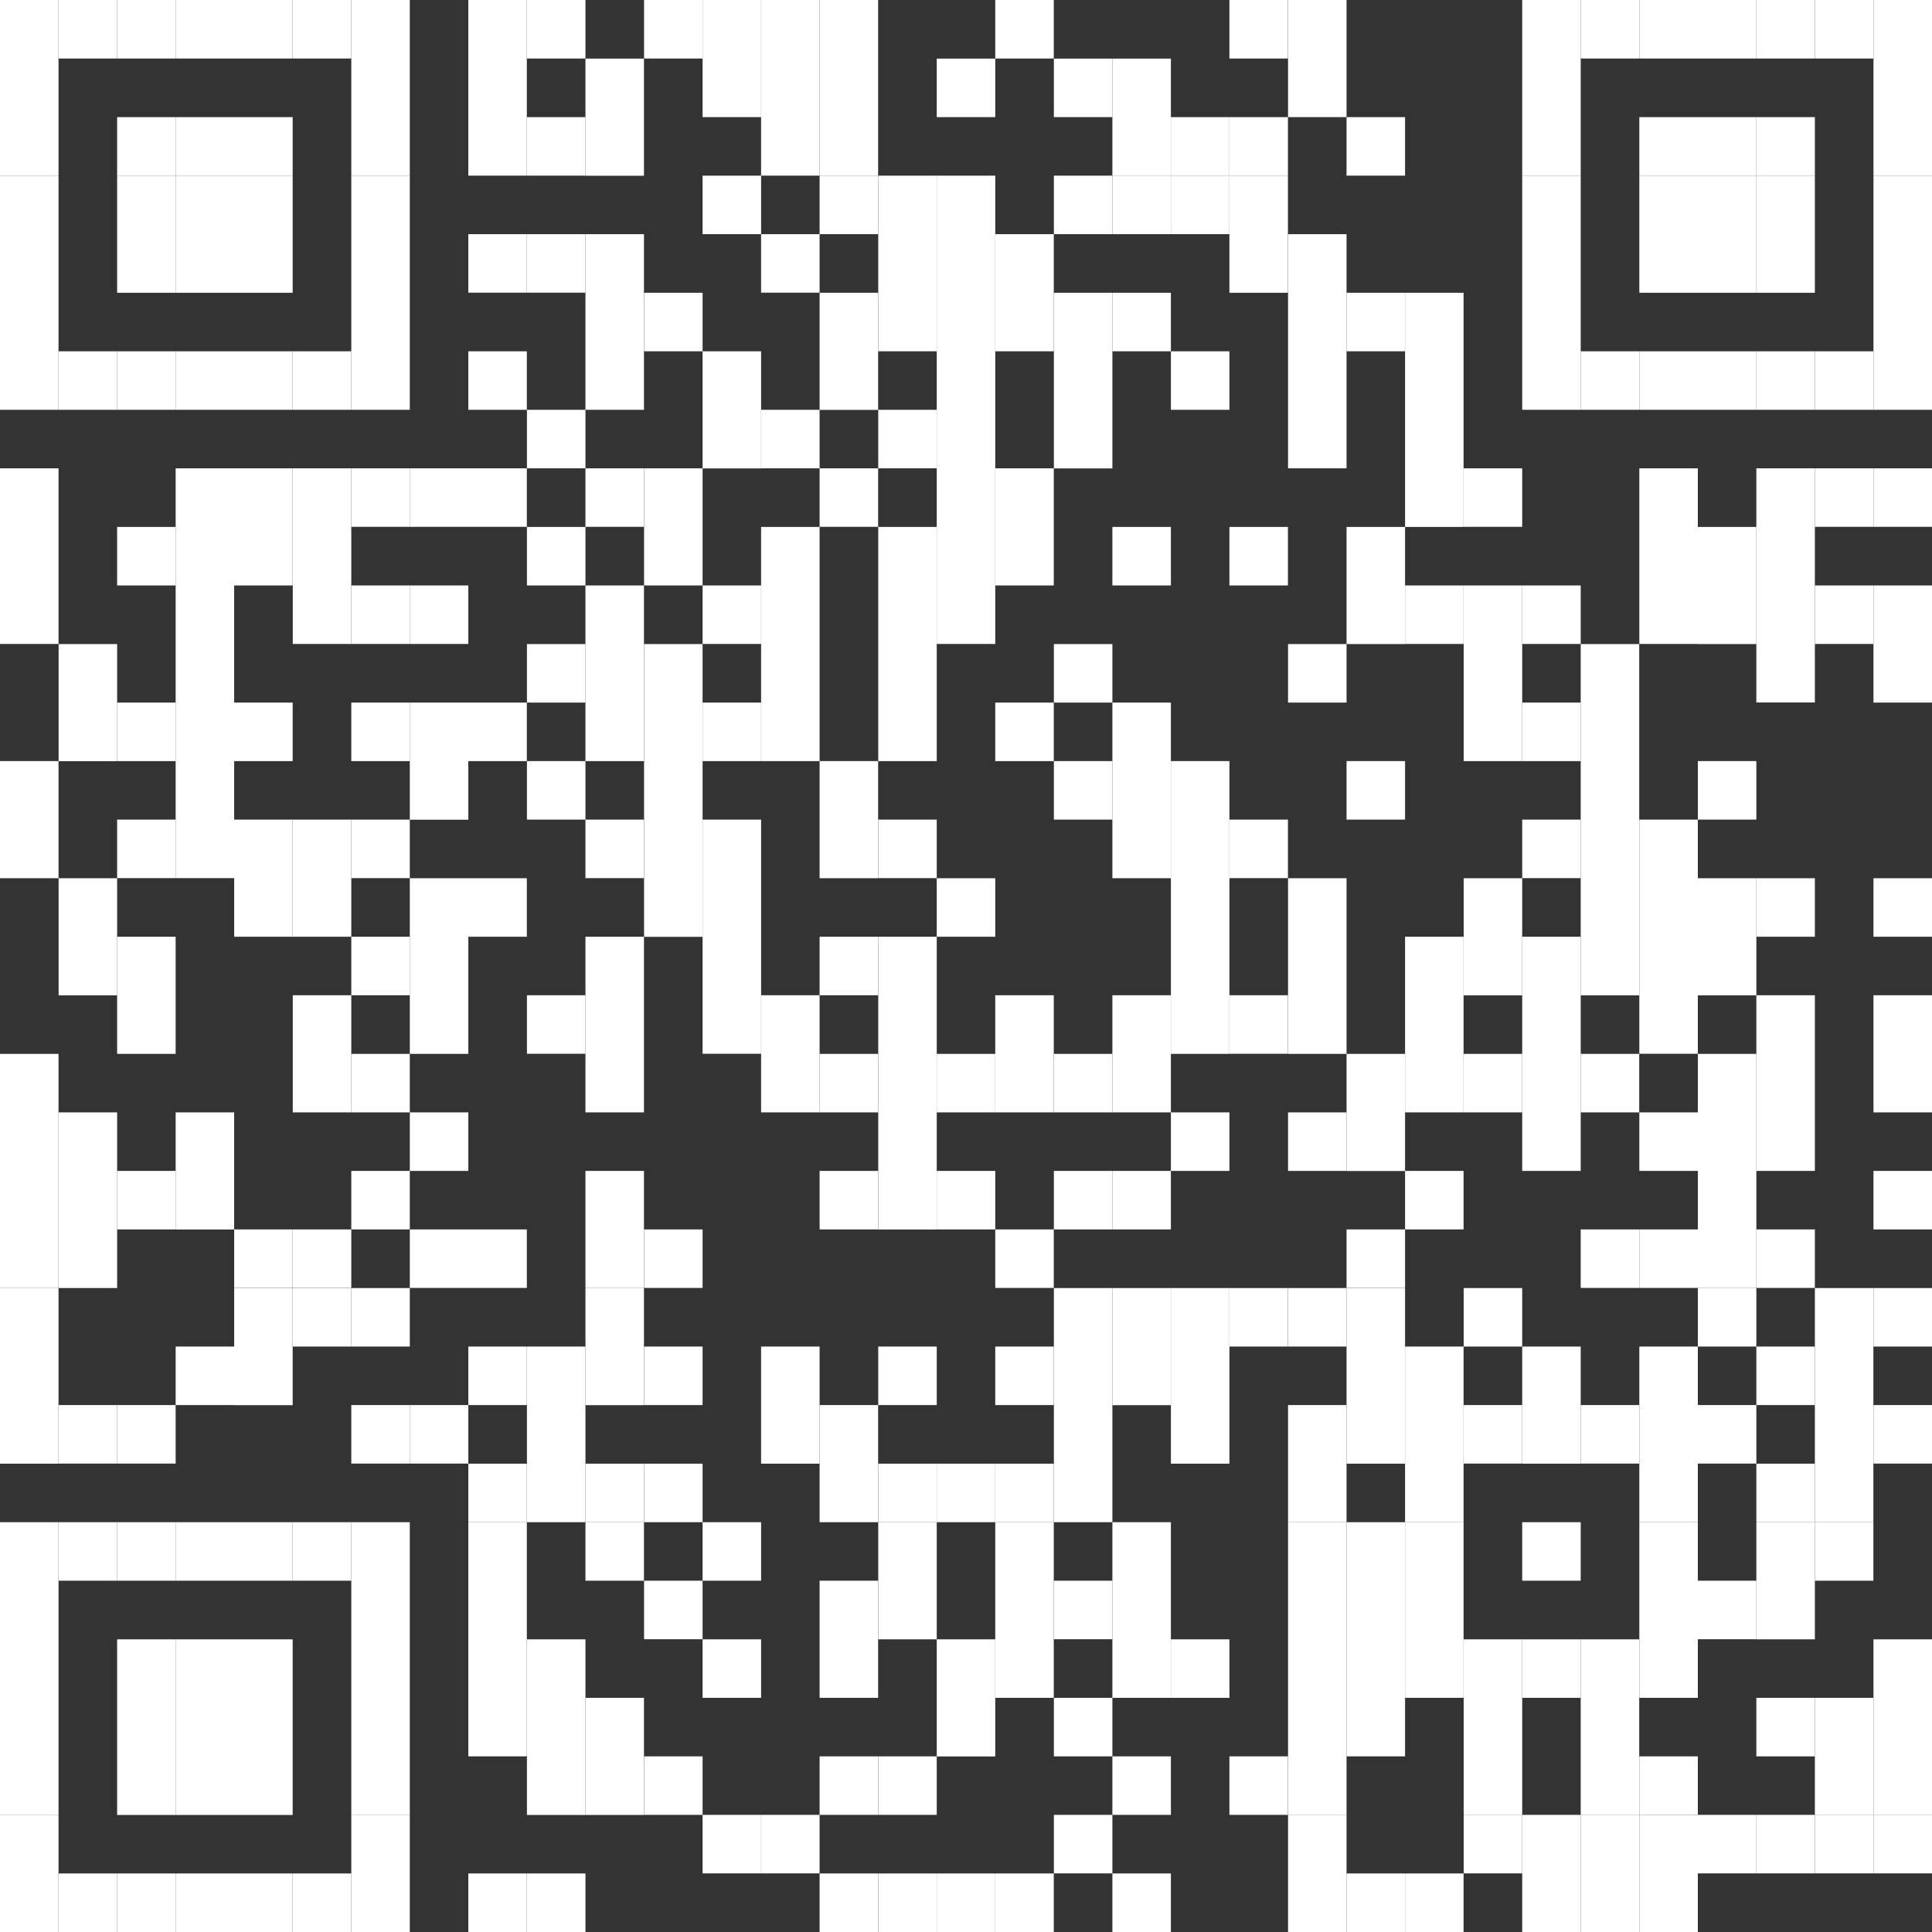 <?xml version="1.0" encoding="UTF-8"?> <svg xmlns="http://www.w3.org/2000/svg" viewBox="0 0 189.85 189.85"><rect x="0" y="0" width="189.85" height="189.85" fill="#333333" stroke="none"/> <defs> <style>.cls-1{fill:#fff;}</style> </defs> <g id="Слой_2" data-name="Слой 2"> <g id="Слой_1-2" data-name="Слой 1"> <rect class="cls-1" width="5.75" height="17.26"></rect> <rect class="cls-1" y="17.26" width="5.75" height="23.01"></rect> <rect class="cls-1" y="46.02" width="5.75" height="17.26"></rect> <rect class="cls-1" y="74.79" width="5.75" height="11.51"></rect> <rect class="cls-1" y="103.56" width="5.75" height="23.01"></rect> <rect class="cls-1" y="126.57" width="5.75" height="17.26"></rect> <rect class="cls-1" y="149.58" width="5.75" height="28.77"></rect> <rect class="cls-1" y="178.34" width="5.75" height="11.51"></rect> <rect class="cls-1" x="5.76" width="5.75" height="5.75"></rect> <rect class="cls-1" x="5.76" y="34.52" width="5.75" height="5.75"></rect> <rect class="cls-1" x="5.76" y="63.29" width="5.75" height="11.51"></rect> <rect class="cls-1" x="5.76" y="86.3" width="5.75" height="11.51"></rect> <rect class="cls-1" x="5.76" y="109.31" width="5.75" height="17.26"></rect> <rect class="cls-1" x="5.76" y="138.07" width="5.75" height="5.75"></rect> <rect class="cls-1" x="5.76" y="149.58" width="5.75" height="5.75"></rect> <rect class="cls-1" x="5.76" y="184.1" width="5.75" height="5.75"></rect> <rect class="cls-1" x="11.51" width="5.75" height="5.75"></rect> <rect class="cls-1" x="11.51" y="11.51" width="5.75" height="5.75"></rect> <rect class="cls-1" x="11.51" y="17.26" width="5.75" height="11.51"></rect> <rect class="cls-1" x="11.51" y="34.52" width="5.75" height="5.75"></rect> <rect class="cls-1" x="11.51" y="51.78" width="5.75" height="5.75"></rect> <rect class="cls-1" x="11.51" y="69.04" width="5.75" height="5.75"></rect> <rect class="cls-1" x="11.51" y="80.54" width="5.75" height="5.75"></rect> <rect class="cls-1" x="11.51" y="92.05" width="5.75" height="11.51"></rect> <rect class="cls-1" x="11.51" y="115.06" width="5.75" height="5.75"></rect> <rect class="cls-1" x="11.51" y="138.07" width="5.75" height="5.75"></rect> <rect class="cls-1" x="11.51" y="149.58" width="5.75" height="5.75"></rect> <rect class="cls-1" x="11.51" y="161.09" width="5.75" height="17.26"></rect> <rect class="cls-1" x="11.51" y="184.1" width="5.75" height="5.75"></rect> <rect class="cls-1" x="17.26" width="5.75" height="5.75"></rect> <rect class="cls-1" x="17.26" y="11.51" width="5.75" height="5.75"></rect> <rect class="cls-1" x="17.26" y="17.26" width="5.75" height="11.51"></rect> <rect class="cls-1" x="17.26" y="34.52" width="5.75" height="5.75"></rect> <rect class="cls-1" x="17.26" y="46.02" width="5.75" height="40.27"></rect> <rect class="cls-1" x="17.26" y="109.31" width="5.75" height="11.51"></rect> <rect class="cls-1" x="17.26" y="132.32" width="5.75" height="5.75"></rect> <rect class="cls-1" x="17.26" y="149.58" width="5.75" height="5.75"></rect> <rect class="cls-1" x="17.26" y="161.09" width="5.75" height="17.26"></rect> <rect class="cls-1" x="17.26" y="184.1" width="5.75" height="5.75"></rect> <rect class="cls-1" x="23.01" width="5.75" height="5.75"></rect> <rect class="cls-1" x="23.01" y="11.51" width="5.75" height="5.75"></rect> <rect class="cls-1" x="23.01" y="17.26" width="5.75" height="11.51"></rect> <rect class="cls-1" x="23.01" y="34.52" width="5.75" height="5.75"></rect> <rect class="cls-1" x="23.01" y="46.02" width="5.75" height="11.51"></rect> <rect class="cls-1" x="23.01" y="69.04" width="5.75" height="5.75"></rect> <rect class="cls-1" x="23.01" y="80.54" width="5.75" height="11.51"></rect> <rect class="cls-1" x="23.01" y="120.81" width="5.75" height="5.75"></rect> <rect class="cls-1" x="23.01" y="126.57" width="5.75" height="11.51"></rect> <rect class="cls-1" x="23.01" y="149.58" width="5.75" height="5.75"></rect> <rect class="cls-1" x="23.01" y="161.09" width="5.75" height="17.26"></rect> <rect class="cls-1" x="23.01" y="184.1" width="5.75" height="5.75"></rect> <rect class="cls-1" x="28.77" width="5.75" height="5.75"></rect> <rect class="cls-1" x="28.77" y="34.52" width="5.75" height="5.75"></rect> <rect class="cls-1" x="28.77" y="46.02" width="5.75" height="17.26"></rect> <rect class="cls-1" x="28.77" y="80.54" width="5.75" height="11.51"></rect> <rect class="cls-1" x="28.77" y="97.8" width="5.75" height="11.51"></rect> <rect class="cls-1" x="28.77" y="120.81" width="5.75" height="5.75"></rect> <rect class="cls-1" x="28.77" y="126.57" width="5.75" height="5.75"></rect> <rect class="cls-1" x="28.77" y="149.58" width="5.75" height="5.75"></rect> <rect class="cls-1" x="28.77" y="184.1" width="5.75" height="5.75"></rect> <rect class="cls-1" x="34.52" width="5.75" height="17.26"></rect> <rect class="cls-1" x="34.52" y="17.26" width="5.75" height="23.01"></rect> <rect class="cls-1" x="34.52" y="46.02" width="5.75" height="5.75"></rect> <rect class="cls-1" x="34.52" y="57.53" width="5.75" height="5.75"></rect> <rect class="cls-1" x="34.52" y="69.04" width="5.75" height="5.75"></rect> <rect class="cls-1" x="34.52" y="80.54" width="5.75" height="5.75"></rect> <rect class="cls-1" x="34.52" y="92.05" width="5.75" height="5.75"></rect> <rect class="cls-1" x="34.52" y="103.56" width="5.75" height="5.75"></rect> <rect class="cls-1" x="34.52" y="115.06" width="5.75" height="5.75"></rect> <rect class="cls-1" x="34.52" y="126.57" width="5.75" height="5.75"></rect> <rect class="cls-1" x="34.52" y="138.07" width="5.75" height="5.75"></rect> <rect class="cls-1" x="34.52" y="149.58" width="5.75" height="28.77"></rect> <rect class="cls-1" x="34.52" y="178.34" width="5.75" height="11.51"></rect> <rect class="cls-1" x="40.27" y="46.02" width="5.75" height="5.75"></rect> <rect class="cls-1" x="40.27" y="57.53" width="5.75" height="5.75"></rect> <rect class="cls-1" x="40.27" y="69.04" width="5.75" height="11.51"></rect> <rect class="cls-1" x="40.27" y="86.3" width="5.75" height="17.26"></rect> <rect class="cls-1" x="40.27" y="109.31" width="5.75" height="5.75"></rect> <rect class="cls-1" x="40.27" y="120.81" width="5.75" height="5.75"></rect> <rect class="cls-1" x="40.27" y="138.07" width="5.75" height="5.75"></rect> <rect class="cls-1" x="46.02" width="5.75" height="17.26"></rect> <rect class="cls-1" x="46.02" y="23.01" width="5.75" height="5.75"></rect> <rect class="cls-1" x="46.02" y="34.52" width="5.75" height="5.75"></rect> <rect class="cls-1" x="46.02" y="46.02" width="5.75" height="5.75"></rect> <rect class="cls-1" x="46.02" y="69.04" width="5.75" height="5.75"></rect> <rect class="cls-1" x="46.02" y="86.3" width="5.75" height="5.75"></rect> <rect class="cls-1" x="46.02" y="120.81" width="5.75" height="5.75"></rect> <rect class="cls-1" x="46.02" y="132.32" width="5.75" height="5.75"></rect> <rect class="cls-1" x="46.02" y="143.83" width="5.75" height="5.75"></rect> <rect class="cls-1" x="46.02" y="149.58" width="5.75" height="23.01"></rect> <rect class="cls-1" x="46.02" y="184.1" width="5.75" height="5.75"></rect> <rect class="cls-1" x="51.78" width="5.75" height="5.75"></rect> <rect class="cls-1" x="51.78" y="11.51" width="5.75" height="5.75"></rect> <rect class="cls-1" x="51.78" y="23.01" width="5.75" height="5.75"></rect> <rect class="cls-1" x="51.78" y="40.27" width="5.75" height="5.75"></rect> <rect class="cls-1" x="51.78" y="51.78" width="5.75" height="5.75"></rect> <rect class="cls-1" x="51.78" y="63.29" width="5.75" height="5.75"></rect> <rect class="cls-1" x="51.78" y="74.79" width="5.75" height="5.75"></rect> <rect class="cls-1" x="51.78" y="97.8" width="5.75" height="5.75"></rect> <rect class="cls-1" x="51.78" y="132.32" width="5.75" height="17.26"></rect> <rect class="cls-1" x="51.78" y="161.09" width="5.75" height="17.26"></rect> <rect class="cls-1" x="51.78" y="184.1" width="5.75" height="5.75"></rect> <rect class="cls-1" x="57.53" y="5.76" width="5.75" height="11.51"></rect> <rect class="cls-1" x="57.53" y="23.01" width="5.75" height="17.26"></rect> <rect class="cls-1" x="57.53" y="46.02" width="5.75" height="5.75"></rect> <rect class="cls-1" x="57.53" y="57.53" width="5.75" height="17.26"></rect> <rect class="cls-1" x="57.53" y="80.54" width="5.75" height="5.75"></rect> <rect class="cls-1" x="57.53" y="92.05" width="5.75" height="17.26"></rect> <rect class="cls-1" x="57.53" y="115.06" width="5.75" height="11.51"></rect> <rect class="cls-1" x="57.53" y="126.57" width="5.75" height="11.51"></rect> <rect class="cls-1" x="57.53" y="143.83" width="5.75" height="5.75"></rect> <rect class="cls-1" x="57.53" y="149.58" width="5.75" height="5.75"></rect> <rect class="cls-1" x="57.53" y="166.84" width="5.75" height="11.51"></rect> <rect class="cls-1" x="63.29" width="5.75" height="5.75"></rect> <rect class="cls-1" x="63.29" y="28.77" width="5.75" height="5.75"></rect> <rect class="cls-1" x="63.29" y="46.02" width="5.75" height="11.51"></rect> <rect class="cls-1" x="63.29" y="63.29" width="5.75" height="28.77"></rect> <rect class="cls-1" x="63.29" y="120.81" width="5.75" height="5.75"></rect> <rect class="cls-1" x="63.29" y="132.32" width="5.75" height="5.75"></rect> <rect class="cls-1" x="63.29" y="143.83" width="5.75" height="5.75"></rect> <rect class="cls-1" x="63.29" y="155.33" width="5.75" height="5.75"></rect> <rect class="cls-1" x="63.29" y="172.59" width="5.75" height="5.75"></rect> <rect class="cls-1" x="69.04" width="5.75" height="11.51"></rect> <rect class="cls-1" x="69.04" y="17.26" width="5.75" height="5.75"></rect> <rect class="cls-1" x="69.04" y="34.52" width="5.75" height="11.51"></rect> <rect class="cls-1" x="69.04" y="57.53" width="5.75" height="5.75"></rect> <rect class="cls-1" x="69.04" y="69.04" width="5.75" height="5.75"></rect> <rect class="cls-1" x="69.04" y="80.54" width="5.75" height="23.01"></rect> <rect class="cls-1" x="69.04" y="149.58" width="5.75" height="5.75"></rect> <rect class="cls-1" x="69.04" y="161.09" width="5.75" height="5.75"></rect> <rect class="cls-1" x="69.04" y="178.34" width="5.75" height="5.75"></rect> <rect class="cls-1" x="74.79" width="5.75" height="17.26"></rect> <rect class="cls-1" x="74.79" y="23.01" width="5.75" height="5.75"></rect> <rect class="cls-1" x="74.79" y="40.27" width="5.75" height="5.75"></rect> <rect class="cls-1" x="74.79" y="51.78" width="5.75" height="23.01"></rect> <rect class="cls-1" x="74.79" y="97.8" width="5.75" height="11.51"></rect> <rect class="cls-1" x="74.79" y="132.32" width="5.75" height="11.51"></rect> <rect class="cls-1" x="74.79" y="178.34" width="5.75" height="5.75"></rect> <rect class="cls-1" x="80.54" width="5.75" height="17.26"></rect> <rect class="cls-1" x="80.54" y="17.26" width="5.75" height="5.75"></rect> <rect class="cls-1" x="80.54" y="28.77" width="5.75" height="11.51"></rect> <rect class="cls-1" x="80.54" y="46.02" width="5.75" height="5.75"></rect> <rect class="cls-1" x="80.54" y="74.79" width="5.75" height="11.51"></rect> <rect class="cls-1" x="80.54" y="92.05" width="5.75" height="5.75"></rect> <rect class="cls-1" x="80.54" y="103.56" width="5.75" height="5.75"></rect> <rect class="cls-1" x="80.54" y="115.06" width="5.75" height="5.75"></rect> <rect class="cls-1" x="80.54" y="138.07" width="5.75" height="11.51"></rect> <rect class="cls-1" x="80.54" y="155.33" width="5.75" height="11.51"></rect> <rect class="cls-1" x="80.54" y="172.59" width="5.75" height="5.75"></rect> <rect class="cls-1" x="80.54" y="184.1" width="5.75" height="5.75"></rect> <rect class="cls-1" x="86.3" y="17.26" width="5.75" height="17.26"></rect> <rect class="cls-1" x="86.3" y="40.27" width="5.75" height="5.75"></rect> <rect class="cls-1" x="86.3" y="51.78" width="5.75" height="23.01"></rect> <rect class="cls-1" x="86.3" y="80.54" width="5.75" height="5.75"></rect> <rect class="cls-1" x="86.3" y="92.05" width="5.75" height="28.77"></rect> <rect class="cls-1" x="86.3" y="132.32" width="5.75" height="5.75"></rect> <rect class="cls-1" x="86.3" y="143.83" width="5.75" height="5.75"></rect> <rect class="cls-1" x="86.3" y="149.58" width="5.75" height="11.51"></rect> <rect class="cls-1" x="86.3" y="172.59" width="5.75" height="5.75"></rect> <rect class="cls-1" x="86.3" y="184.1" width="5.75" height="5.75"></rect> <rect class="cls-1" x="92.05" y="5.76" width="5.75" height="5.75"></rect> <rect class="cls-1" x="92.05" y="17.26" width="5.75" height="46.02"></rect> <rect class="cls-1" x="92.05" y="86.3" width="5.75" height="5.75"></rect> <rect class="cls-1" x="92.05" y="103.56" width="5.75" height="5.75"></rect> <rect class="cls-1" x="92.05" y="115.06" width="5.75" height="5.75"></rect> <rect class="cls-1" x="92.05" y="143.83" width="5.75" height="5.75"></rect> <rect class="cls-1" x="92.05" y="161.09" width="5.75" height="11.51"></rect> <rect class="cls-1" x="92.05" y="184.1" width="5.75" height="5.75"></rect> <rect class="cls-1" x="97.8" width="5.75" height="5.75"></rect> <rect class="cls-1" x="97.8" y="23.01" width="5.75" height="11.51"></rect> <rect class="cls-1" x="97.8" y="46.02" width="5.75" height="11.51"></rect> <rect class="cls-1" x="97.8" y="69.04" width="5.75" height="5.75"></rect> <rect class="cls-1" x="97.8" y="97.8" width="5.75" height="11.51"></rect> <rect class="cls-1" x="97.8" y="120.81" width="5.75" height="5.75"></rect> <rect class="cls-1" x="97.8" y="132.32" width="5.75" height="5.75"></rect> <rect class="cls-1" x="97.8" y="143.83" width="5.75" height="5.75"></rect> <rect class="cls-1" x="97.8" y="149.58" width="5.75" height="17.26"></rect> <rect class="cls-1" x="97.8" y="184.1" width="5.75" height="5.75"></rect> <rect class="cls-1" x="103.56" y="5.76" width="5.75" height="5.75"></rect> <rect class="cls-1" x="103.56" y="17.26" width="5.75" height="5.75"></rect> <rect class="cls-1" x="103.56" y="28.77" width="5.75" height="17.26"></rect> <rect class="cls-1" x="103.56" y="63.29" width="5.75" height="5.75"></rect> <rect class="cls-1" x="103.56" y="74.79" width="5.75" height="5.75"></rect> <rect class="cls-1" x="103.56" y="103.56" width="5.75" height="5.75"></rect> <rect class="cls-1" x="103.56" y="115.06" width="5.75" height="5.75"></rect> <rect class="cls-1" x="103.56" y="126.57" width="5.75" height="23.01"></rect> <rect class="cls-1" x="103.56" y="155.33" width="5.75" height="5.75"></rect> <rect class="cls-1" x="103.56" y="166.84" width="5.75" height="5.75"></rect> <rect class="cls-1" x="103.56" y="178.34" width="5.75" height="5.75"></rect> <rect class="cls-1" x="109.31" y="5.76" width="5.75" height="11.51"></rect> <rect class="cls-1" x="109.31" y="17.26" width="5.75" height="5.75"></rect> <rect class="cls-1" x="109.31" y="28.77" width="5.75" height="5.75"></rect> <rect class="cls-1" x="109.31" y="51.78" width="5.75" height="5.75"></rect> <rect class="cls-1" x="109.31" y="69.04" width="5.75" height="17.26"></rect> <rect class="cls-1" x="109.31" y="97.8" width="5.75" height="11.51"></rect> <rect class="cls-1" x="109.31" y="115.06" width="5.75" height="5.75"></rect> <rect class="cls-1" x="109.31" y="126.57" width="5.75" height="11.51"></rect> <rect class="cls-1" x="109.31" y="149.58" width="5.75" height="17.26"></rect> <rect class="cls-1" x="109.31" y="172.59" width="5.75" height="5.75"></rect> <rect class="cls-1" x="109.31" y="184.1" width="5.75" height="5.75"></rect> <rect class="cls-1" x="115.06" y="11.51" width="5.75" height="5.75"></rect> <rect class="cls-1" x="115.06" y="17.26" width="5.75" height="5.75"></rect> <rect class="cls-1" x="115.06" y="34.52" width="5.75" height="5.75"></rect> <rect class="cls-1" x="115.06" y="74.79" width="5.75" height="28.77"></rect> <rect class="cls-1" x="115.06" y="109.31" width="5.75" height="5.75"></rect> <rect class="cls-1" x="115.06" y="126.57" width="5.75" height="17.26"></rect> <rect class="cls-1" x="115.06" y="161.09" width="5.75" height="5.75"></rect> <rect class="cls-1" x="120.81" width="5.75" height="5.75"></rect> <rect class="cls-1" x="120.81" y="11.51" width="5.75" height="5.75"></rect> <rect class="cls-1" x="120.81" y="17.26" width="5.75" height="11.51"></rect> <rect class="cls-1" x="120.81" y="51.78" width="5.75" height="5.75"></rect> <rect class="cls-1" x="120.81" y="80.54" width="5.75" height="5.75"></rect> <rect class="cls-1" x="120.81" y="97.8" width="5.75" height="5.75"></rect> <rect class="cls-1" x="120.81" y="126.57" width="5.75" height="5.75"></rect> <rect class="cls-1" x="120.81" y="172.59" width="5.75" height="5.75"></rect> <rect class="cls-1" x="126.57" width="5.75" height="11.51"></rect> <rect class="cls-1" x="126.57" y="23.01" width="5.75" height="23.01"></rect> <rect class="cls-1" x="126.57" y="63.29" width="5.75" height="5.75"></rect> <rect class="cls-1" x="126.57" y="86.3" width="5.75" height="17.26"></rect> <rect class="cls-1" x="126.57" y="109.31" width="5.75" height="5.75"></rect> <rect class="cls-1" x="126.57" y="126.57" width="5.75" height="5.75"></rect> <rect class="cls-1" x="126.57" y="138.07" width="5.75" height="11.51"></rect> <rect class="cls-1" x="126.57" y="149.58" width="5.75" height="28.77"></rect> <rect class="cls-1" x="126.57" y="178.34" width="5.75" height="11.51"></rect> <rect class="cls-1" x="132.32" y="11.51" width="5.75" height="5.75"></rect> <rect class="cls-1" x="132.32" y="28.77" width="5.75" height="5.75"></rect> <rect class="cls-1" x="132.32" y="51.78" width="5.75" height="11.51"></rect> <rect class="cls-1" x="132.32" y="74.79" width="5.75" height="5.75"></rect> <rect class="cls-1" x="132.32" y="103.56" width="5.75" height="11.51"></rect> <rect class="cls-1" x="132.32" y="120.81" width="5.75" height="5.75"></rect> <rect class="cls-1" x="132.32" y="126.57" width="5.75" height="17.26"></rect> <rect class="cls-1" x="132.32" y="149.58" width="5.75" height="23.01"></rect> <rect class="cls-1" x="132.32" y="184.1" width="5.75" height="5.75"></rect> <rect class="cls-1" x="138.07" y="28.77" width="5.75" height="23.01"></rect> <rect class="cls-1" x="138.07" y="57.53" width="5.75" height="5.75"></rect> <rect class="cls-1" x="138.07" y="92.05" width="5.75" height="17.26"></rect> <rect class="cls-1" x="138.07" y="115.06" width="5.75" height="5.75"></rect> <rect class="cls-1" x="138.07" y="132.32" width="5.75" height="17.26"></rect> <rect class="cls-1" x="138.07" y="149.58" width="5.75" height="17.26"></rect> <rect class="cls-1" x="138.07" y="184.1" width="5.75" height="5.75"></rect> <rect class="cls-1" x="143.83" y="46.02" width="5.75" height="5.75"></rect> <rect class="cls-1" x="143.83" y="57.53" width="5.75" height="17.26"></rect> <rect class="cls-1" x="143.83" y="86.3" width="5.75" height="11.51"></rect> <rect class="cls-1" x="143.83" y="103.56" width="5.75" height="5.75"></rect> <rect class="cls-1" x="143.83" y="126.57" width="5.75" height="5.75"></rect> <rect class="cls-1" x="143.83" y="138.07" width="5.75" height="5.75"></rect> <rect class="cls-1" x="143.83" y="161.09" width="5.75" height="17.26"></rect> <rect class="cls-1" x="143.83" y="178.34" width="5.75" height="5.75"></rect> <rect class="cls-1" x="149.58" width="5.75" height="17.26"></rect> <rect class="cls-1" x="149.58" y="17.26" width="5.75" height="23.01"></rect> <rect class="cls-1" x="149.58" y="57.53" width="5.75" height="5.75"></rect> <rect class="cls-1" x="149.58" y="69.04" width="5.75" height="5.75"></rect> <rect class="cls-1" x="149.58" y="80.54" width="5.75" height="5.75"></rect> <rect class="cls-1" x="149.58" y="92.05" width="5.75" height="23.01"></rect> <rect class="cls-1" x="149.58" y="132.32" width="5.75" height="11.51"></rect> <rect class="cls-1" x="149.58" y="149.58" width="5.75" height="5.75"></rect> <rect class="cls-1" x="149.58" y="161.09" width="5.75" height="5.75"></rect> <rect class="cls-1" x="149.58" y="178.34" width="5.75" height="11.51"></rect> <rect class="cls-1" x="155.33" width="5.75" height="5.75"></rect> <rect class="cls-1" x="155.33" y="34.52" width="5.75" height="5.75"></rect> <rect class="cls-1" x="155.33" y="63.29" width="5.75" height="34.52"></rect> <rect class="cls-1" x="155.33" y="103.56" width="5.75" height="5.75"></rect> <rect class="cls-1" x="155.33" y="120.81" width="5.75" height="5.75"></rect> <rect class="cls-1" x="155.33" y="138.07" width="5.75" height="5.75"></rect> <rect class="cls-1" x="155.33" y="161.09" width="5.75" height="17.26"></rect> <rect class="cls-1" x="155.33" y="178.34" width="5.75" height="11.51"></rect> <rect class="cls-1" x="161.09" width="5.75" height="5.75"></rect> <rect class="cls-1" x="161.09" y="11.51" width="5.75" height="5.75"></rect> <rect class="cls-1" x="161.09" y="17.26" width="5.75" height="11.51"></rect> <rect class="cls-1" x="161.09" y="34.52" width="5.75" height="5.75"></rect> <rect class="cls-1" x="161.09" y="46.02" width="5.75" height="17.26"></rect> <rect class="cls-1" x="161.09" y="80.54" width="5.75" height="23.01"></rect> <rect class="cls-1" x="161.09" y="109.31" width="5.75" height="5.75"></rect> <rect class="cls-1" x="161.09" y="120.81" width="5.75" height="5.75"></rect> <rect class="cls-1" x="161.09" y="132.32" width="5.75" height="17.26"></rect> <rect class="cls-1" x="161.09" y="149.58" width="5.75" height="17.26"></rect> <rect class="cls-1" x="161.09" y="172.59" width="5.75" height="5.75"></rect> <rect class="cls-1" x="161.09" y="178.34" width="5.75" height="11.51"></rect> <rect class="cls-1" x="166.84" width="5.75" height="5.75"></rect> <rect class="cls-1" x="166.84" y="11.51" width="5.75" height="5.75"></rect> <rect class="cls-1" x="166.84" y="17.26" width="5.75" height="11.51"></rect> <rect class="cls-1" x="166.84" y="34.52" width="5.75" height="5.75"></rect> <rect class="cls-1" x="166.84" y="51.78" width="5.75" height="11.51"></rect> <rect class="cls-1" x="166.84" y="74.79" width="5.75" height="5.75"></rect> <rect class="cls-1" x="166.84" y="86.3" width="5.75" height="11.51"></rect> <rect class="cls-1" x="166.84" y="103.56" width="5.75" height="23.01"></rect> <rect class="cls-1" x="166.84" y="126.57" width="5.75" height="5.75"></rect> <rect class="cls-1" x="166.84" y="138.07" width="5.75" height="5.75"></rect> <rect class="cls-1" x="166.84" y="155.33" width="5.75" height="5.75"></rect> <rect class="cls-1" x="166.84" y="178.34" width="5.75" height="5.75"></rect> <rect class="cls-1" x="172.59" width="5.75" height="5.75"></rect> <rect class="cls-1" x="172.59" y="11.51" width="5.75" height="5.75"></rect> <rect class="cls-1" x="172.59" y="17.26" width="5.75" height="11.51"></rect> <rect class="cls-1" x="172.59" y="34.52" width="5.75" height="5.75"></rect> <rect class="cls-1" x="172.59" y="46.02" width="5.75" height="23.01"></rect> <rect class="cls-1" x="172.59" y="86.3" width="5.75" height="5.75"></rect> <rect class="cls-1" x="172.59" y="97.8" width="5.75" height="17.26"></rect> <rect class="cls-1" x="172.59" y="120.81" width="5.75" height="5.75"></rect> <rect class="cls-1" x="172.59" y="132.32" width="5.75" height="5.75"></rect> <rect class="cls-1" x="172.59" y="143.83" width="5.75" height="5.75"></rect> <rect class="cls-1" x="172.59" y="149.58" width="5.75" height="11.51"></rect> <rect class="cls-1" x="172.59" y="166.84" width="5.75" height="5.75"></rect> <rect class="cls-1" x="172.59" y="178.34" width="5.75" height="5.75"></rect> <rect class="cls-1" x="178.34" width="5.75" height="5.75"></rect> <rect class="cls-1" x="178.34" y="34.52" width="5.75" height="5.75"></rect> <rect class="cls-1" x="178.34" y="46.02" width="5.75" height="5.75"></rect> <rect class="cls-1" x="178.34" y="57.53" width="5.75" height="5.75"></rect> <rect class="cls-1" x="178.34" y="126.57" width="5.75" height="23.01"></rect> <rect class="cls-1" x="178.34" y="149.58" width="5.75" height="5.75"></rect> <rect class="cls-1" x="178.34" y="166.84" width="5.75" height="11.51"></rect> <rect class="cls-1" x="178.34" y="178.34" width="5.75" height="5.75"></rect> <rect class="cls-1" x="184.1" width="5.75" height="17.26"></rect> <rect class="cls-1" x="184.1" y="17.26" width="5.75" height="23.01"></rect> <rect class="cls-1" x="184.1" y="46.02" width="5.75" height="5.75"></rect> <rect class="cls-1" x="184.1" y="57.53" width="5.75" height="11.51"></rect> <rect class="cls-1" x="184.1" y="86.3" width="5.75" height="5.75"></rect> <rect class="cls-1" x="184.1" y="97.8" width="5.75" height="11.51"></rect> <rect class="cls-1" x="184.1" y="115.06" width="5.75" height="5.75"></rect> <rect class="cls-1" x="184.1" y="126.57" width="5.75" height="5.75"></rect> <rect class="cls-1" x="184.1" y="138.07" width="5.75" height="5.75"></rect> <rect class="cls-1" x="184.1" y="161.09" width="5.75" height="17.26"></rect> <rect class="cls-1" x="184.1" y="178.34" width="5.75" height="5.75"></rect> </g> </g> </svg> 